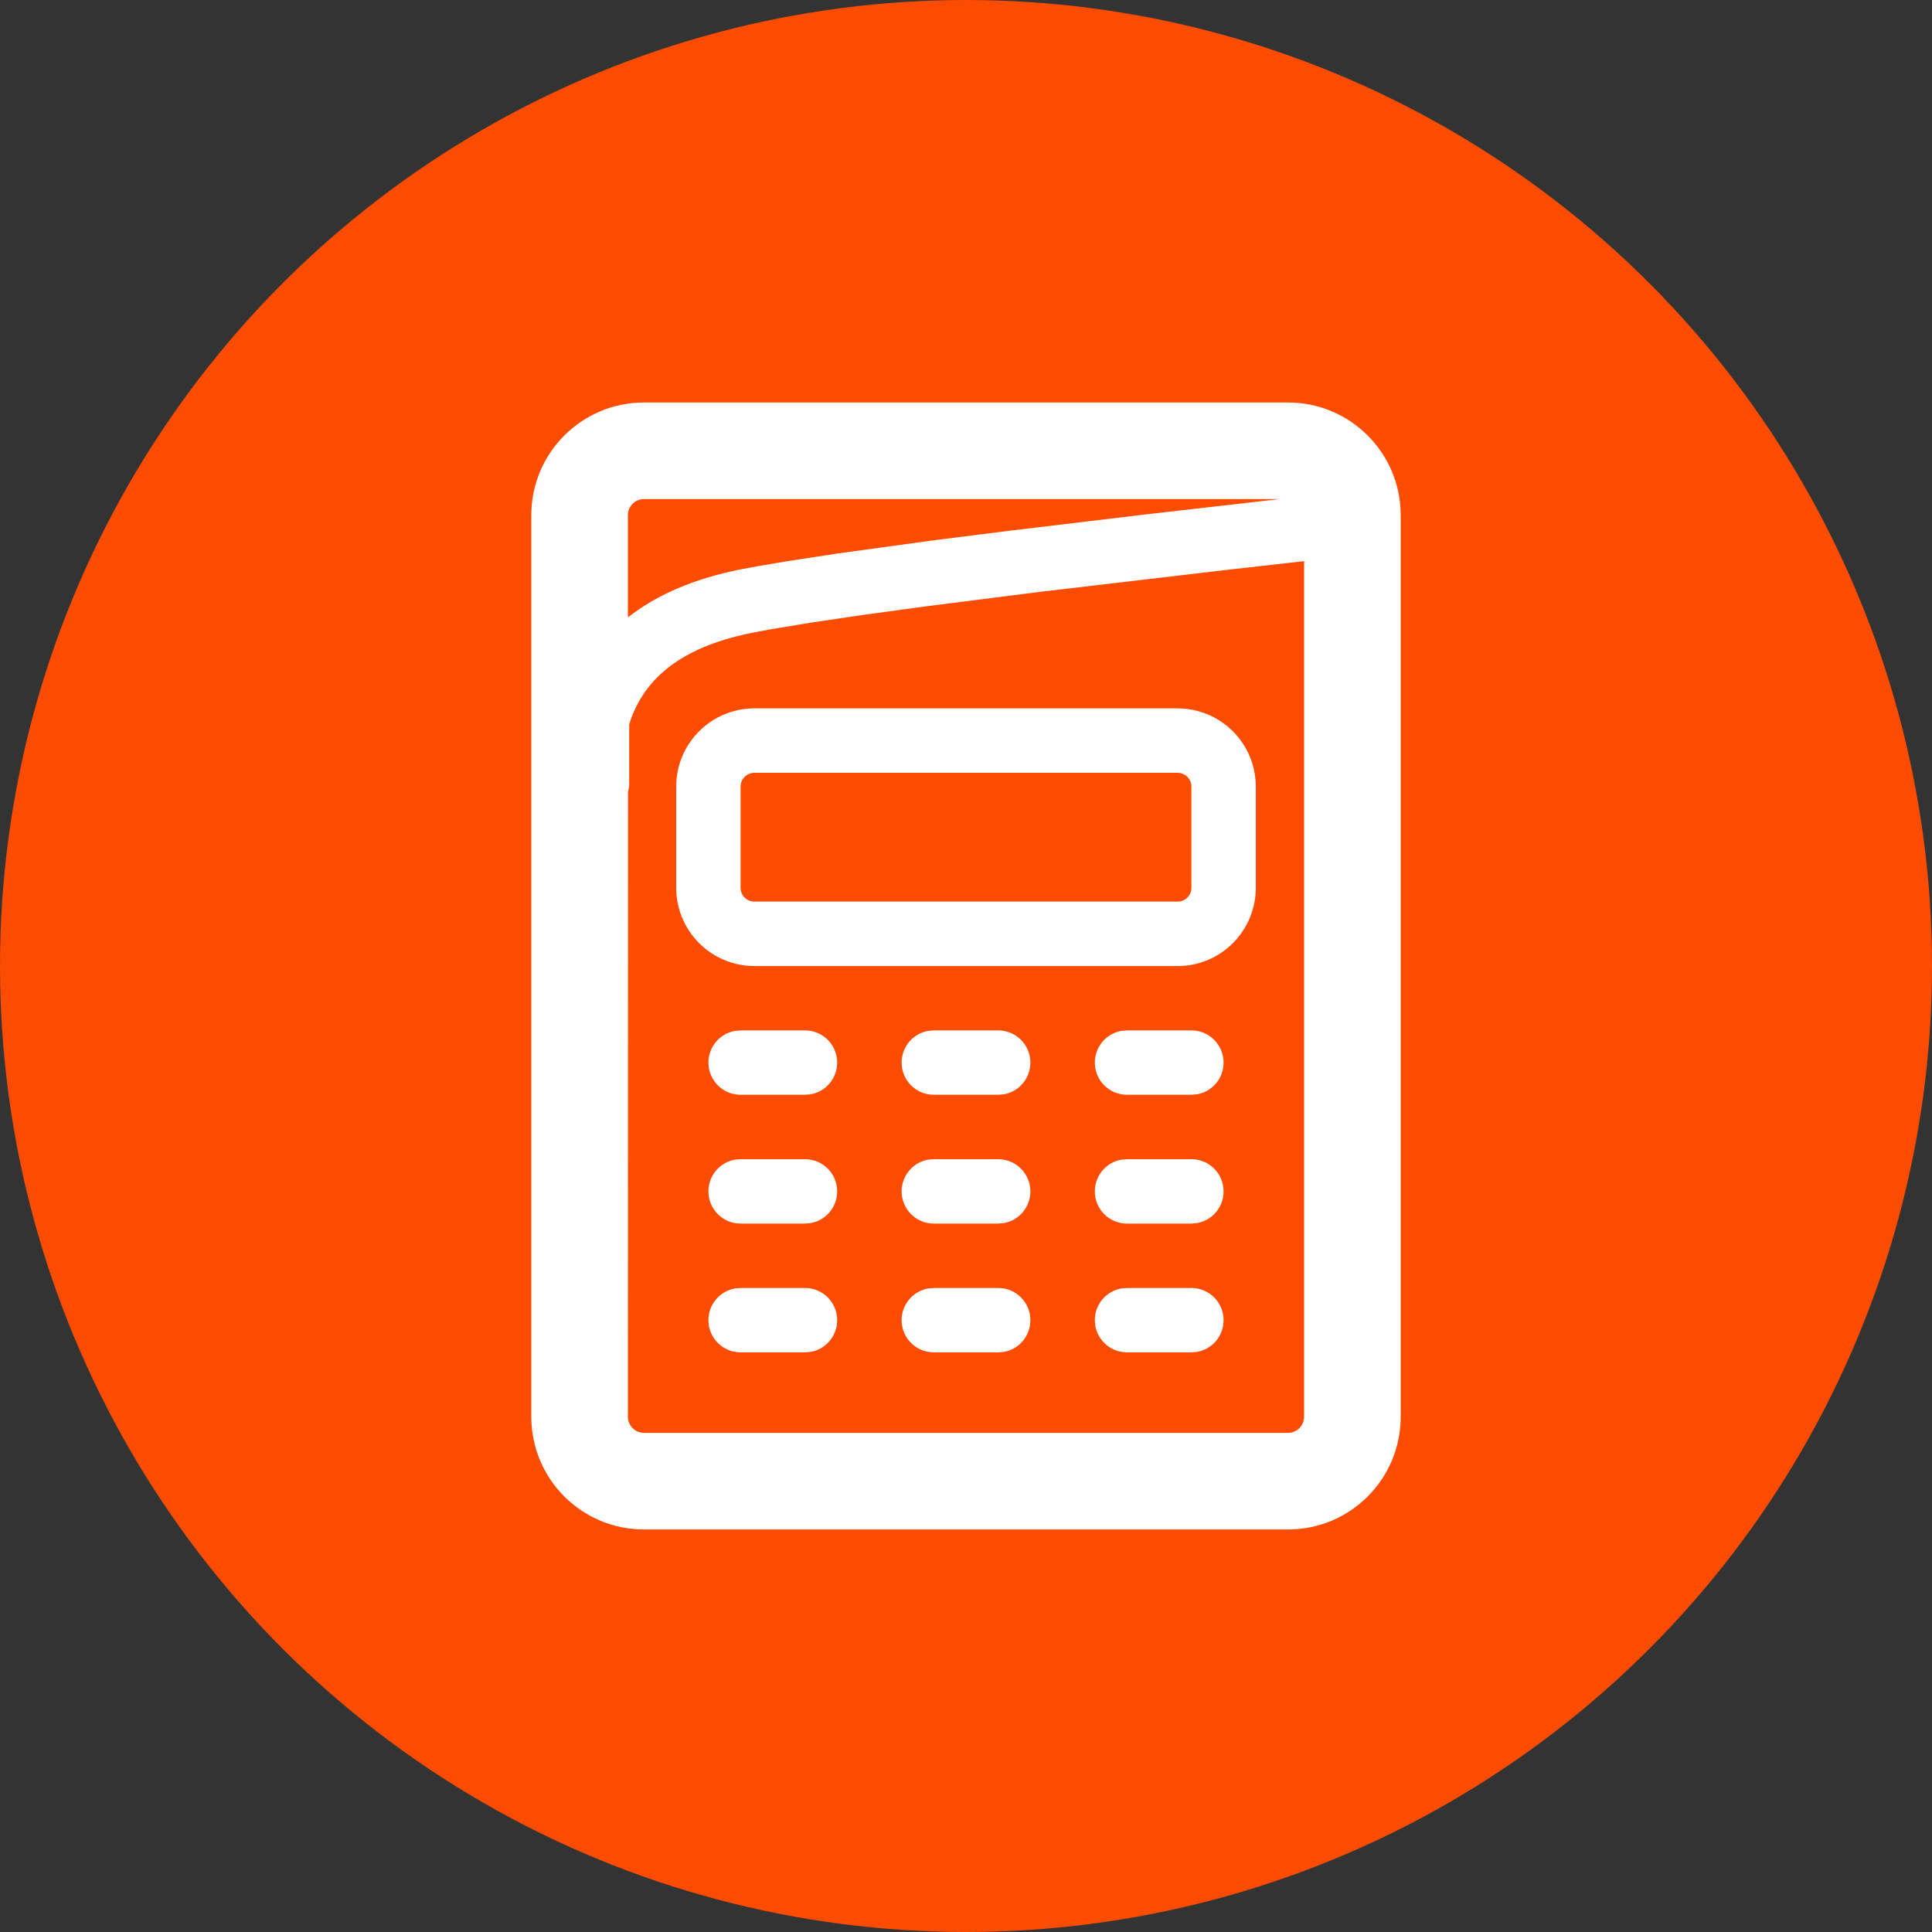 <svg viewBox="0 0 40 40" fill="none" height="40" width="40" xmlns="http://www.w3.org/2000/svg">
    <rect x="0" y="0" width="40" height="40" fill="#333333" stroke="none"/>
    <circle fill="#FC4C02" r="20" cy="20" cx="20"></circle>
    <path d="M26.667 8.333c1.288 0 2.333 1.045 2.333 2.333v18.667c0 1.289-1.045 2.333-2.333 2.333H13.333c-1.288 0-2.333-1.044-2.333-2.333V10.666c0-1.288 1.045-2.333 2.333-2.333h13.334zM27 11.618l-1.559.176-3.921.461-2.36.3-1.296.177-1.075.159-.851.141-.343.065c-1.375.27-2.186.856-2.527 1.775l-.041.125v1.211c0 .063-.008.123-.024.18L13 29.333c0 .184.15.333.333.333h13.334c.184 0 .333-.149.333-.333V11.618zM16.667 26.666c.368 0 .666.299.666.667 0 .327-.235.6-.546.656l-.12.01h-1.334c-.368 0-.666-.298-.666-.666 0-.327.236-.6.546-.656l.12-.01h1.334zm4 0c.368 0 .666.299.666.667 0 .327-.235.6-.546.656l-.12.01h-1.334c-.368 0-.666-.298-.666-.666 0-.327.235-.6.546-.656l.12-.01h1.334zm4 0c.368 0 .666.299.666.667 0 .327-.235.6-.546.656l-.12.01h-1.334c-.368 0-.666-.298-.666-.666 0-.327.235-.6.546-.656l.12-.01h1.334zm-8-2.666c.368 0 .666.298.666.666 0 .328-.235.6-.546.656l-.12.011h-1.334c-.368 0-.666-.298-.666-.667 0-.327.236-.6.546-.656l.12-.01h1.334zm4 0c.368 0 .666.298.666.666 0 .328-.235.6-.546.656l-.12.011h-1.334c-.368 0-.666-.298-.666-.667 0-.327.235-.6.546-.656l.12-.01h1.334zm4 0c.368 0 .666.298.666.666 0 .328-.235.6-.546.656l-.12.011h-1.334c-.368 0-.666-.298-.666-.667 0-.327.235-.6.546-.656l.12-.01h1.334zm-8-2.667c.368 0 .666.299.666.667 0 .327-.235.6-.546.656l-.12.01h-1.334c-.368 0-.666-.298-.666-.666 0-.328.236-.6.546-.656l.12-.011h1.334zm4 0c.368 0 .666.299.666.667 0 .327-.235.6-.546.656l-.12.01h-1.334c-.368 0-.666-.298-.666-.666 0-.328.235-.6.546-.656l.12-.011h1.334zm4 0c.368 0 .666.299.666.667 0 .327-.235.6-.546.656l-.12.01h-1.334c-.368 0-.666-.298-.666-.666 0-.328.235-.6.546-.656l.12-.011h1.334zm-.286-6.666c.894 0 1.619.725 1.619 1.62v2.094c0 .895-.725 1.62-1.619 1.62h-8.762C14.725 20 14 19.275 14 18.38v-2.095c0-.894.725-1.619 1.619-1.619h8.762zm0 1.333h-8.762c-.158 0-.286.128-.286.286v2.095c0 .158.128.286.286.286h8.762c.158 0 .286-.128.286-.286v-2.095c0-.158-.128-.286-.286-.286zm2.108-5.667H13.333c-.184 0-.333.15-.333.333v2.117c.604-.476 1.388-.808 2.338-.995l.352-.066.63-.106 1.034-.158 1.964-.27 1.585-.2 2.794-.335 2.709-.31.083-.01z" fill="#fff"></path>
</svg>
